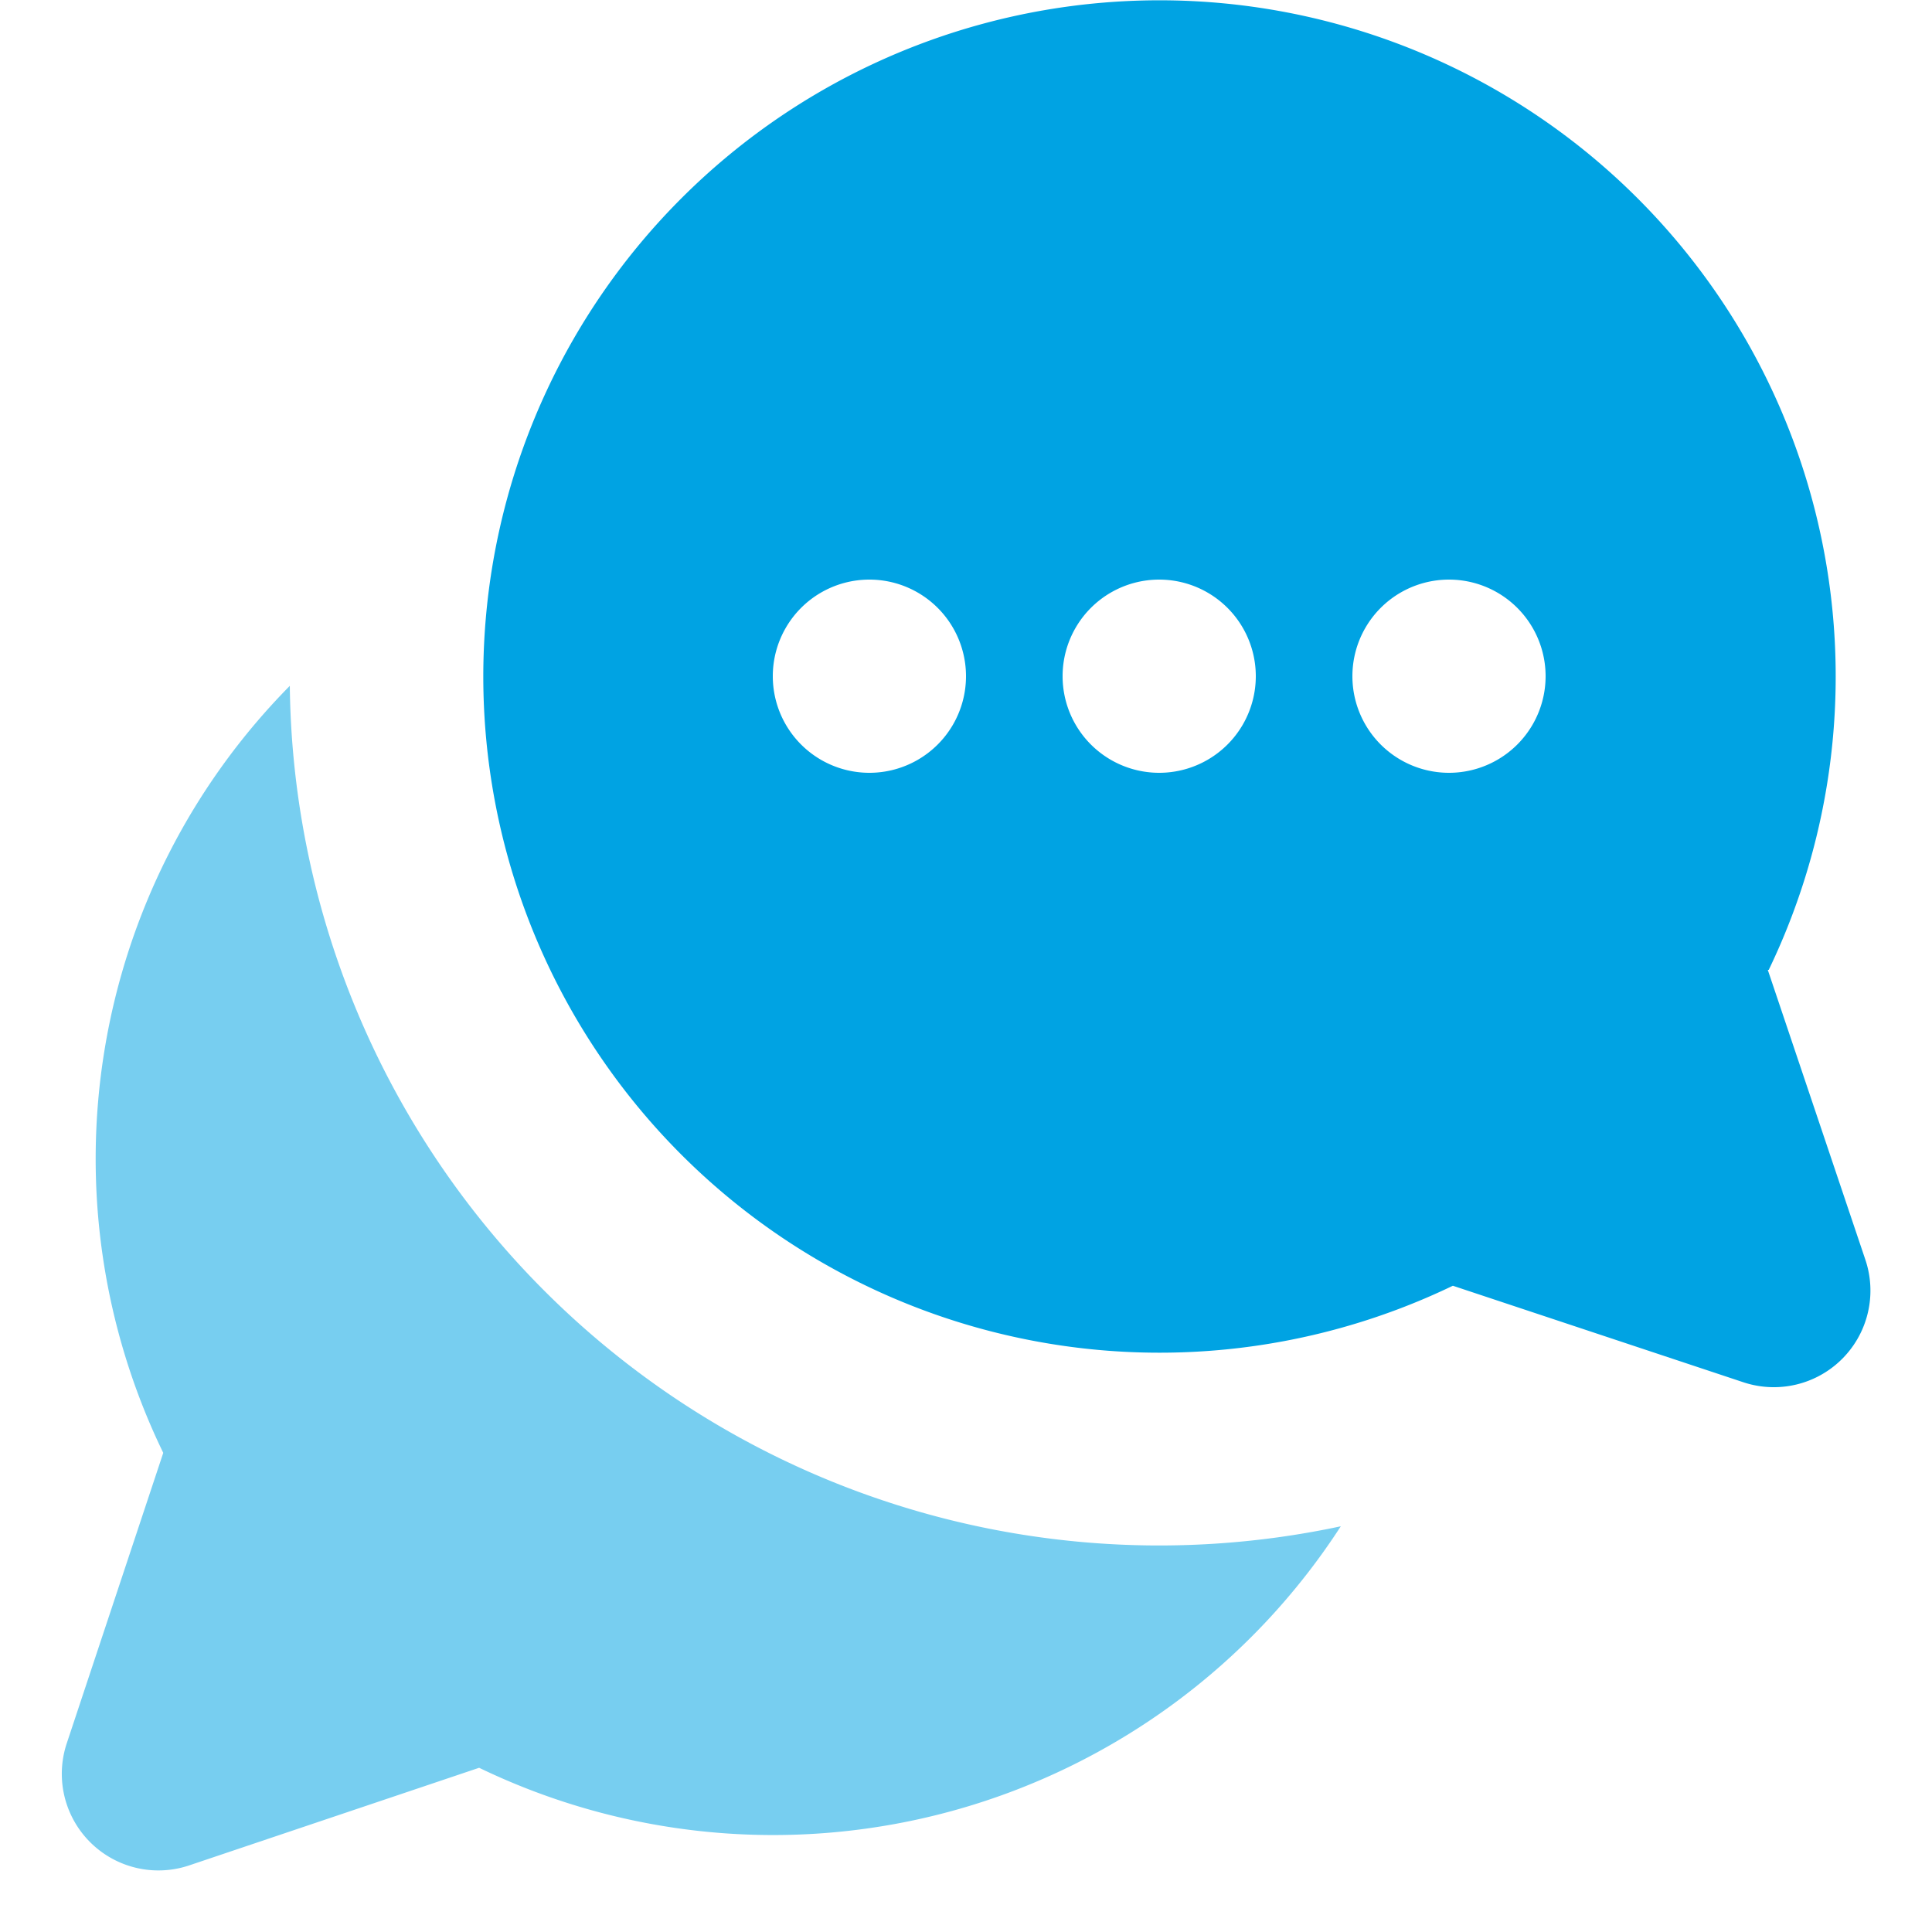 <svg xmlns="http://www.w3.org/2000/svg" width="20" height="20" viewBox="0 0 20 20">
    <g fill="none" fill-rule="evenodd">
        <path fill="#00A3E3" d="M18.3 10.04l1.01 3a1 1 0 0 1-1.26 1.27l-3.01-1a7 7 0 1 1 3.27-3.27h-.01zM9 8a1 1 0 1 0 0-2 1 1 0 0 0 0 2zm3 0a1 1 0 1 0 0-2 1 1 0 0 0 0 2zm3 0a1 1 0 1 0 0-2 1 1 0 0 0 0 2z"/>
        <path fill="#77CEF0" d="M13.88 15.8a7 7 0 0 1-8.92 2.5l-3 1.01a1 1 0 0 1-1.27-1.26l1-3.01A6.97 6.97 0 0 1 3 7.1a9 9 0 0 0 10.88 8.7z"/>
    </g>
</svg>
